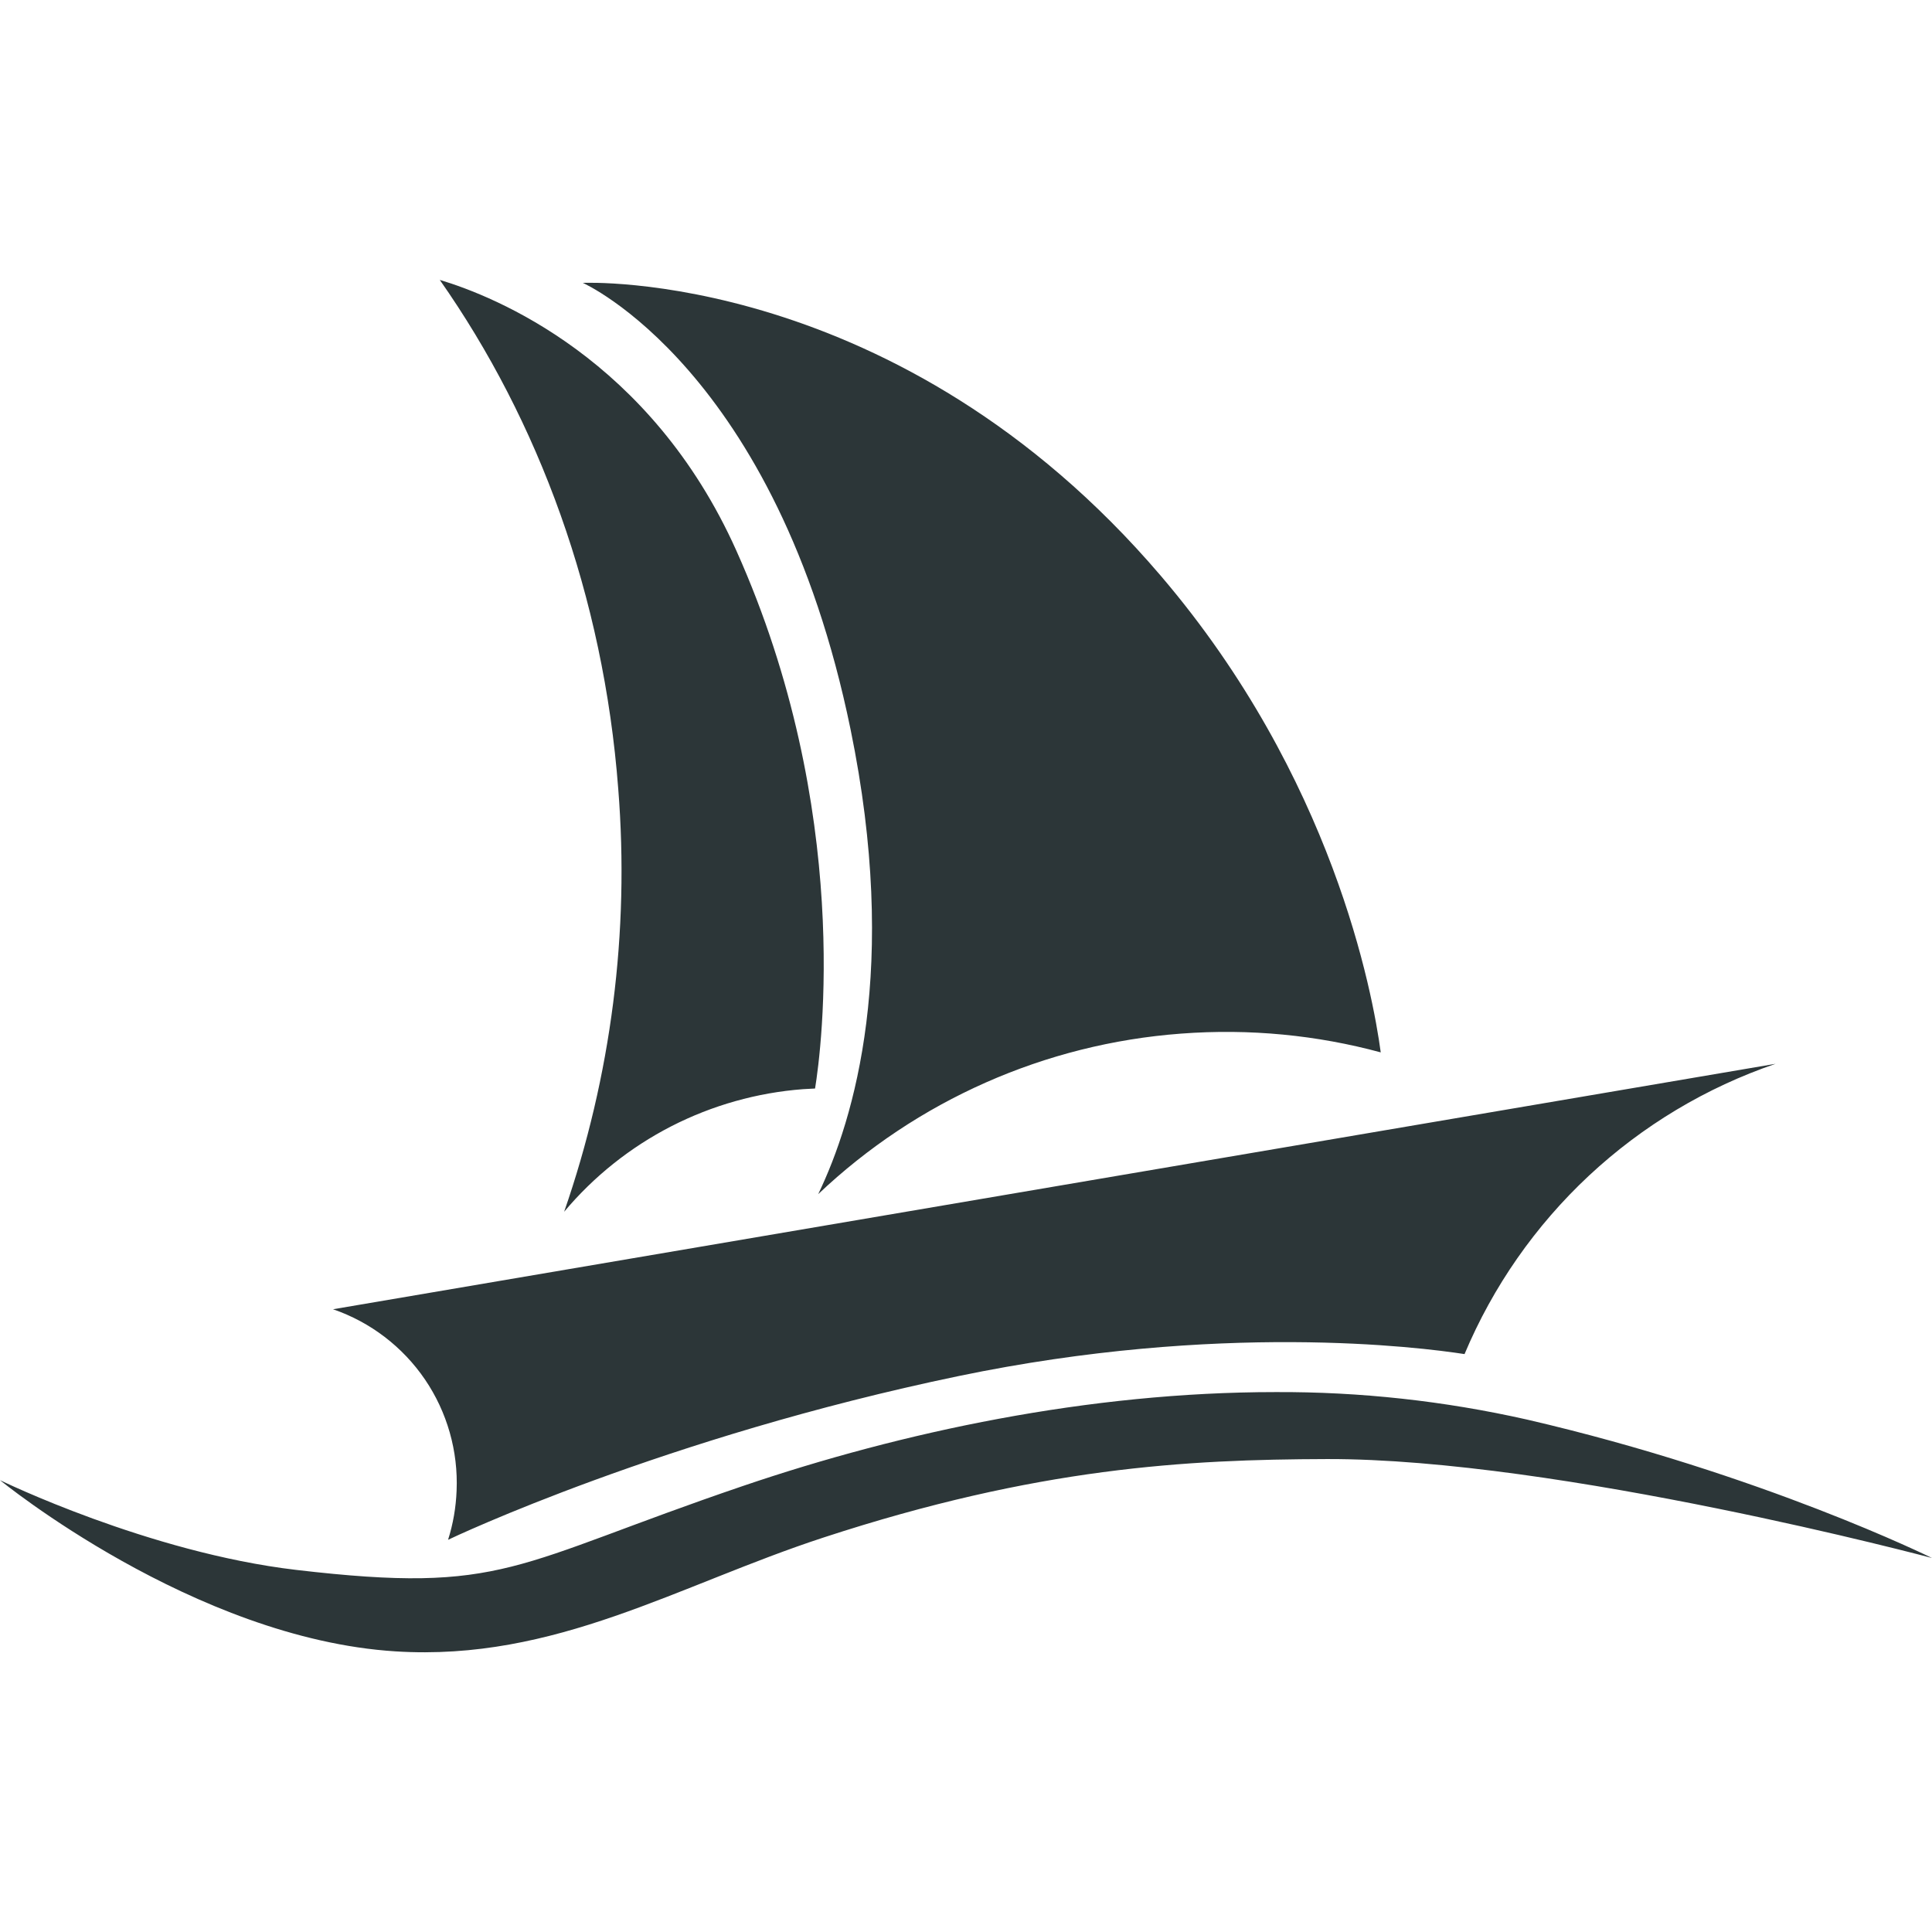 <svg width="24" height="24" viewBox="0 0 24 24" fill="none" xmlns="http://www.w3.org/2000/svg">
<path d="M5.463 3.477C6.69 5.226 7.497 7.4 7.68 9.799C7.822 11.578 7.593 13.367 7.008 15.053C7.376 14.614 7.829 14.253 8.339 13.991C8.849 13.73 9.406 13.573 9.977 13.53L10.125 13.522C10.205 13.031 10.595 10.072 9.148 6.842C8.08 4.456 6.148 3.682 5.463 3.477ZM7.24 3.514C7.24 3.514 9.646 4.58 10.566 9.061C11.173 12.016 10.615 13.897 10.164 14.834C11.392 13.67 12.983 12.966 14.67 12.84C15.53 12.775 16.365 12.86 17.152 13.073C17.052 12.332 16.559 9.659 14.42 7.153C11.157 3.33 7.24 3.514 7.24 3.514ZM22.057 13.215L4.137 16.264C4.602 16.424 5.002 16.73 5.279 17.136C5.555 17.542 5.693 18.027 5.672 18.518C5.664 18.725 5.629 18.93 5.566 19.128C5.621 19.101 8.255 17.853 11.908 17.094C15.146 16.421 17.631 16.734 18.193 16.821C18.546 15.981 19.073 15.226 19.739 14.604C20.405 13.983 21.195 13.509 22.057 13.215ZM15.844 17.293C13.526 17.293 11.203 17.788 9.23 18.459C6.362 19.435 6.279 19.807 3.68 19.502C1.844 19.287 0 18.387 0 18.387C0 18.387 2.406 20.357 4.914 20.514C6.9 20.639 8.419 19.692 10.229 19.1C12.89 18.229 14.74 18.13 16.482 18.125C19.361 18.117 24 19.354 24 19.354C24 19.354 21.89 18.31 18.967 17.634C17.942 17.403 16.895 17.288 15.844 17.293Z" fill="#2C3638"/>
</svg>
